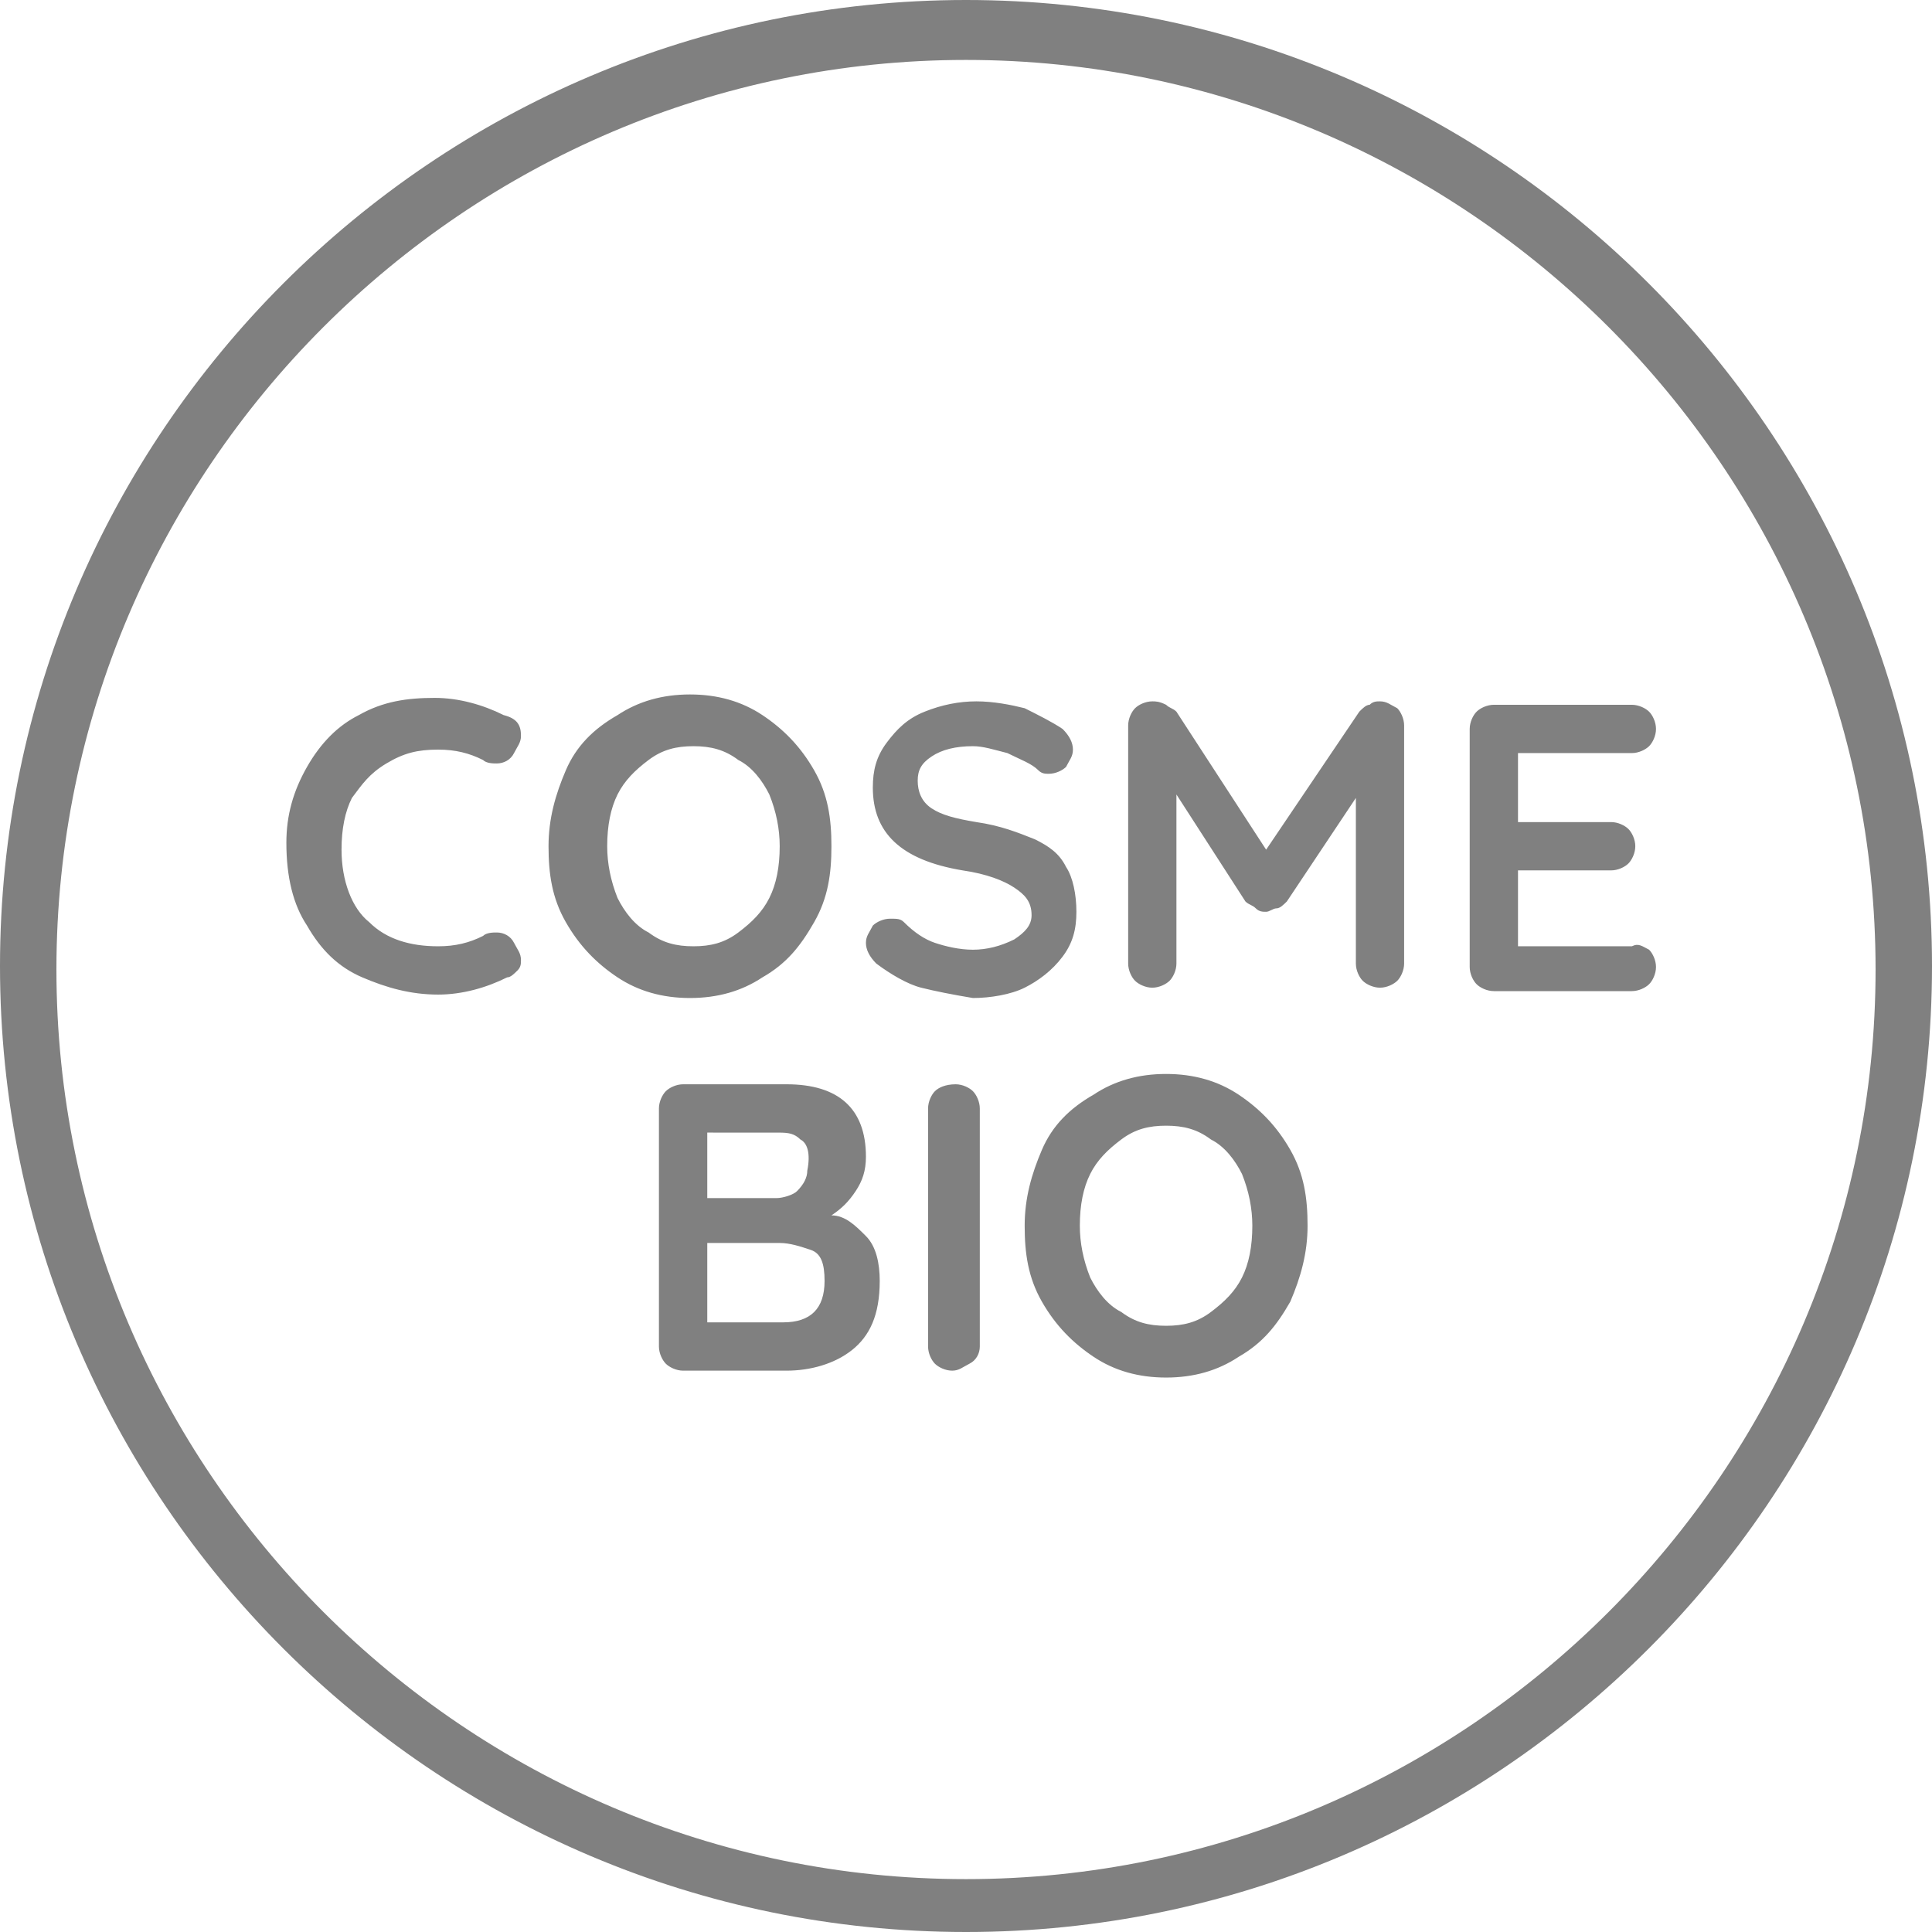 <?xml version="1.0" encoding="UTF-8"?>
<svg width="49px" height="49px" viewBox="0 0 49 49" version="1.1" xmlns="http://www.w3.org/2000/svg" xmlns:xlink="http://www.w3.org/1999/xlink">
    <!-- Generator: Sketch 61.2 (89653) - https://sketch.com -->
    <title>Sellos/cosmebio@1x</title>
    <desc>Created with Sketch.</desc>
    <g id="Design-system" stroke="none" stroke-width="1" fill="none" fill-rule="evenodd">
        <g id="4-Icons" transform="translate(-778, -1263)" fill="#808080">
            <g id="Sellos" transform="translate(94, 517)">
                <g id="Sellos/cosmebio" transform="translate(684, 746)">
                    <g id="Combined-Shape">
                        <path d="M24.5,0 C38.002,0 49,10.998 49,24.5 C49,38.002 38.002,49 24.5,49 C10.998,49 0,38.002 0,24.5 C0,10.998 10.998,0 24.5,0 Z M24.5,1.52 C11.803,1.52 1.431,11.892 1.431,24.589 C1.431,37.286 11.803,47.659 24.5,47.659 C37.197,47.659 47.569,37.286 47.569,24.589 C47.569,11.892 37.197,1.52 24.5,1.52 Z M29.575,27.238 C30.275,27.238 30.887,27.413 31.413,27.762 C31.938,28.113 32.375,28.55 32.725,29.163 C33.075,29.775 33.163,30.387 33.163,31.087 C33.163,31.788 32.987,32.4 32.725,33.013 C32.375,33.625 32.025,34.062 31.413,34.413 C30.887,34.763 30.275,34.938 29.575,34.938 C28.875,34.938 28.262,34.763 27.738,34.413 C27.212,34.062 26.775,33.625 26.425,33.013 C26.075,32.4 25.988,31.788 25.988,31.087 C25.988,30.387 26.163,29.775 26.425,29.163 C26.688,28.55 27.125,28.113 27.738,27.762 C28.262,27.413 28.875,27.238 29.575,27.238 Z M19.95,27.5 C21.262,27.5 21.962,28.113 21.962,29.337 C21.962,29.688 21.875,29.95 21.7,30.212 C21.525,30.475 21.35,30.65 21.087,30.825 C21.438,30.825 21.7,31.087 21.962,31.35 C22.225,31.613 22.312,32.05 22.312,32.487 C22.312,33.362 22.05,33.888 21.613,34.237 C21.175,34.587 20.562,34.763 19.95,34.763 L17.325,34.763 C17.15,34.763 16.975,34.675 16.887,34.587 C16.8,34.5 16.712,34.325 16.712,34.15 L16.712,28.113 C16.712,27.938 16.8,27.762 16.887,27.675 C16.975,27.587 17.15,27.5 17.325,27.5 L19.95,27.5 Z M24.238,27.5 C24.413,27.5 24.587,27.587 24.675,27.675 C24.762,27.762 24.85,27.938 24.85,28.113 L24.85,34.15 C24.85,34.325 24.762,34.5 24.587,34.587 C24.413,34.675 24.325,34.763 24.15,34.763 C23.975,34.763 23.8,34.675 23.712,34.587 C23.625,34.5 23.538,34.325 23.538,34.15 L23.538,28.113 C23.538,27.938 23.625,27.762 23.712,27.675 C23.8,27.587 23.975,27.5 24.238,27.5 Z M29.575,28.55 C29.137,28.55 28.788,28.637 28.438,28.9 C28.087,29.163 27.825,29.425 27.65,29.775 C27.475,30.125 27.387,30.562 27.387,31.087 C27.387,31.525 27.475,31.962 27.65,32.4 C27.825,32.75 28.087,33.1 28.438,33.275 C28.788,33.538 29.137,33.625 29.575,33.625 C30.012,33.625 30.363,33.538 30.712,33.275 C31.062,33.013 31.325,32.75 31.5,32.4 C31.675,32.05 31.762,31.613 31.762,31.087 C31.762,30.65 31.675,30.212 31.5,29.775 C31.325,29.425 31.062,29.075 30.712,28.9 C30.363,28.637 30.012,28.55 29.575,28.55 Z M19.775,31.525 L17.938,31.525 L17.938,33.538 L19.863,33.538 C20.212,33.538 20.475,33.45 20.65,33.275 C20.825,33.1 20.913,32.837 20.913,32.487 C20.913,32.05 20.825,31.788 20.562,31.7 C20.3,31.613 20.038,31.525 19.775,31.525 Z M19.795,28.726 L17.938,28.725 L17.938,30.387 L19.688,30.387 C19.863,30.387 20.125,30.3 20.212,30.212 C20.387,30.038 20.475,29.863 20.475,29.688 C20.562,29.25 20.475,28.988 20.3,28.9 C20.15,28.75 20,28.729 19.795,28.726 Z M17.5,17.613 C18.2,17.613 18.812,17.788 19.337,18.137 C19.863,18.488 20.3,18.925 20.65,19.538 C21,20.15 21.087,20.762 21.087,21.462 C21.087,22.163 21,22.775 20.65,23.387 C20.3,24 19.95,24.438 19.337,24.788 C18.812,25.137 18.2,25.312 17.5,25.312 C16.8,25.312 16.188,25.137 15.662,24.788 C15.137,24.438 14.7,24 14.35,23.387 C14,22.775 13.912,22.163 13.912,21.462 C13.912,20.762 14.088,20.15 14.35,19.538 C14.613,18.925 15.05,18.488 15.662,18.137 C16.188,17.788 16.8,17.613 17.5,17.613 Z M24.762,17.788 C25.2,17.788 25.637,17.875 25.988,17.962 C26.337,18.137 26.688,18.312 26.95,18.488 C27.125,18.663 27.212,18.837 27.212,19.012 C27.212,19.188 27.125,19.275 27.038,19.45 C26.95,19.538 26.775,19.625 26.6,19.625 C26.512,19.625 26.425,19.625 26.337,19.538 C26.163,19.363 25.9,19.275 25.55,19.1 C25.2,19.012 24.938,18.925 24.675,18.925 C24.238,18.925 23.887,19.012 23.625,19.188 C23.363,19.363 23.275,19.538 23.275,19.8 C23.275,20.062 23.363,20.325 23.625,20.5 C23.887,20.675 24.238,20.762 24.762,20.85 C25.375,20.938 25.812,21.113 26.25,21.288 C26.6,21.462 26.863,21.637 27.038,21.988 C27.212,22.25 27.3,22.688 27.3,23.125 C27.3,23.562 27.212,23.913 26.95,24.262 C26.688,24.613 26.337,24.875 25.988,25.05 C25.637,25.225 25.113,25.312 24.675,25.312 C24.15,25.225 23.712,25.137 23.363,25.05 C23.012,24.962 22.575,24.7 22.225,24.438 C22.05,24.262 21.962,24.087 21.962,23.913 C21.962,23.738 22.05,23.65 22.137,23.475 C22.225,23.387 22.4,23.3 22.575,23.3 C22.75,23.3 22.837,23.3 22.925,23.387 C23.188,23.65 23.45,23.825 23.712,23.913 C23.975,24 24.325,24.087 24.675,24.087 C25.025,24.087 25.375,24 25.725,23.825 C25.988,23.65 26.163,23.475 26.163,23.212 C26.163,22.863 25.988,22.688 25.725,22.512 C25.462,22.337 25.025,22.163 24.413,22.075 C22.837,21.812 22.137,21.113 22.137,19.975 C22.137,19.538 22.225,19.188 22.488,18.837 C22.75,18.488 23.012,18.225 23.45,18.05 C23.887,17.875 24.325,17.788 24.762,17.788 Z M11.025,17.7 C11.637,17.7 12.25,17.875 12.775,18.137 C13.125,18.225 13.213,18.4 13.213,18.663 C13.213,18.837 13.125,18.925 13.037,19.1 C12.95,19.275 12.775,19.363 12.6,19.363 C12.512,19.363 12.338,19.363 12.25,19.275 C11.9,19.1 11.55,19.012 11.113,19.012 C10.588,19.012 10.238,19.1 9.8,19.363 C9.363,19.625 9.188,19.887 8.925,20.238 C8.75,20.587 8.662,21.025 8.662,21.55 C8.662,22.337 8.925,23.038 9.363,23.387 C9.8,23.825 10.412,24 11.113,24 C11.55,24 11.9,23.913 12.25,23.738 C12.338,23.65 12.512,23.65 12.6,23.65 C12.775,23.65 12.95,23.738 13.037,23.913 C13.125,24.087 13.213,24.175 13.213,24.35 C13.213,24.438 13.213,24.525 13.125,24.613 C13.037,24.7 12.95,24.788 12.863,24.788 C12.338,25.05 11.725,25.225 11.113,25.225 C10.412,25.225 9.8,25.05 9.188,24.788 C8.575,24.525 8.137,24.087 7.787,23.475 C7.438,22.95 7.263,22.25 7.263,21.375 C7.263,20.675 7.438,20.062 7.787,19.45 C8.137,18.837 8.575,18.4 9.1,18.137 C9.713,17.788 10.325,17.7 11.025,17.7 Z M41.388,17.875 C41.562,17.875 41.737,17.962 41.825,18.05 C41.913,18.137 42,18.312 42,18.488 C42,18.663 41.913,18.837 41.825,18.925 C41.737,19.012 41.562,19.1 41.388,19.1 L38.5,19.1 L38.5,20.85 L40.862,20.85 C41.038,20.85 41.212,20.938 41.3,21.025 C41.388,21.113 41.475,21.288 41.475,21.462 C41.475,21.637 41.388,21.812 41.3,21.9 C41.212,21.988 41.038,22.075 40.862,22.075 L38.5,22.075 L38.5,24 L41.388,24 C41.562,23.913 41.65,24 41.825,24.087 C41.913,24.175 42,24.35 42,24.525 C42,24.7 41.913,24.875 41.825,24.962 C41.737,25.05 41.562,25.137 41.388,25.137 L37.888,25.137 C37.712,25.137 37.538,25.05 37.45,24.962 C37.362,24.875 37.275,24.7 37.275,24.525 L37.275,18.488 C37.275,18.312 37.362,18.137 37.45,18.05 C37.538,17.962 37.712,17.875 37.888,17.875 L41.388,17.875 Z M35,17.788 C35.175,17.788 35.263,17.875 35.438,17.962 C35.525,18.05 35.612,18.225 35.612,18.4 L35.612,24.438 C35.612,24.613 35.525,24.788 35.438,24.875 C35.35,24.962 35.175,25.05 35,25.05 C34.825,25.05 34.65,24.962 34.562,24.875 C34.475,24.788 34.388,24.613 34.388,24.438 L34.388,20.238 L32.638,22.863 C32.55,22.95 32.462,23.038 32.375,23.038 C32.288,23.038 32.2,23.125 32.112,23.125 C32.025,23.125 31.938,23.125 31.85,23.038 C31.762,22.95 31.675,22.95 31.587,22.863 L29.837,20.15 L29.837,24.438 C29.837,24.613 29.75,24.788 29.663,24.875 C29.575,24.962 29.4,25.05 29.225,25.05 C29.05,25.05 28.875,24.962 28.788,24.875 C28.7,24.788 28.613,24.613 28.613,24.438 L28.613,18.4 C28.613,18.225 28.7,18.05 28.788,17.962 C28.875,17.875 29.05,17.788 29.225,17.788 C29.312,17.788 29.4,17.788 29.575,17.875 C29.663,17.962 29.75,17.962 29.837,18.05 L32.112,21.55 L34.475,18.05 C34.562,17.962 34.65,17.875 34.737,17.875 C34.825,17.788 34.913,17.788 35,17.788 Z M17.587,18.925 C17.15,18.925 16.8,19.012 16.45,19.275 C16.1,19.538 15.838,19.8 15.662,20.15 C15.488,20.5 15.4,20.938 15.4,21.462 C15.4,21.9 15.488,22.337 15.662,22.775 C15.838,23.125 16.1,23.475 16.45,23.65 C16.8,23.913 17.15,24 17.587,24 C18.025,24 18.375,23.913 18.725,23.65 C19.075,23.387 19.337,23.125 19.512,22.775 C19.688,22.425 19.775,21.988 19.775,21.462 C19.775,21.025 19.688,20.587 19.512,20.15 C19.337,19.8 19.075,19.45 18.725,19.275 C18.375,19.012 18.025,18.925 17.587,18.925 Z" fill-rule="nonzero"></path>
                    </g>
                </g>
            </g>
        </g>
    </g>
</svg>